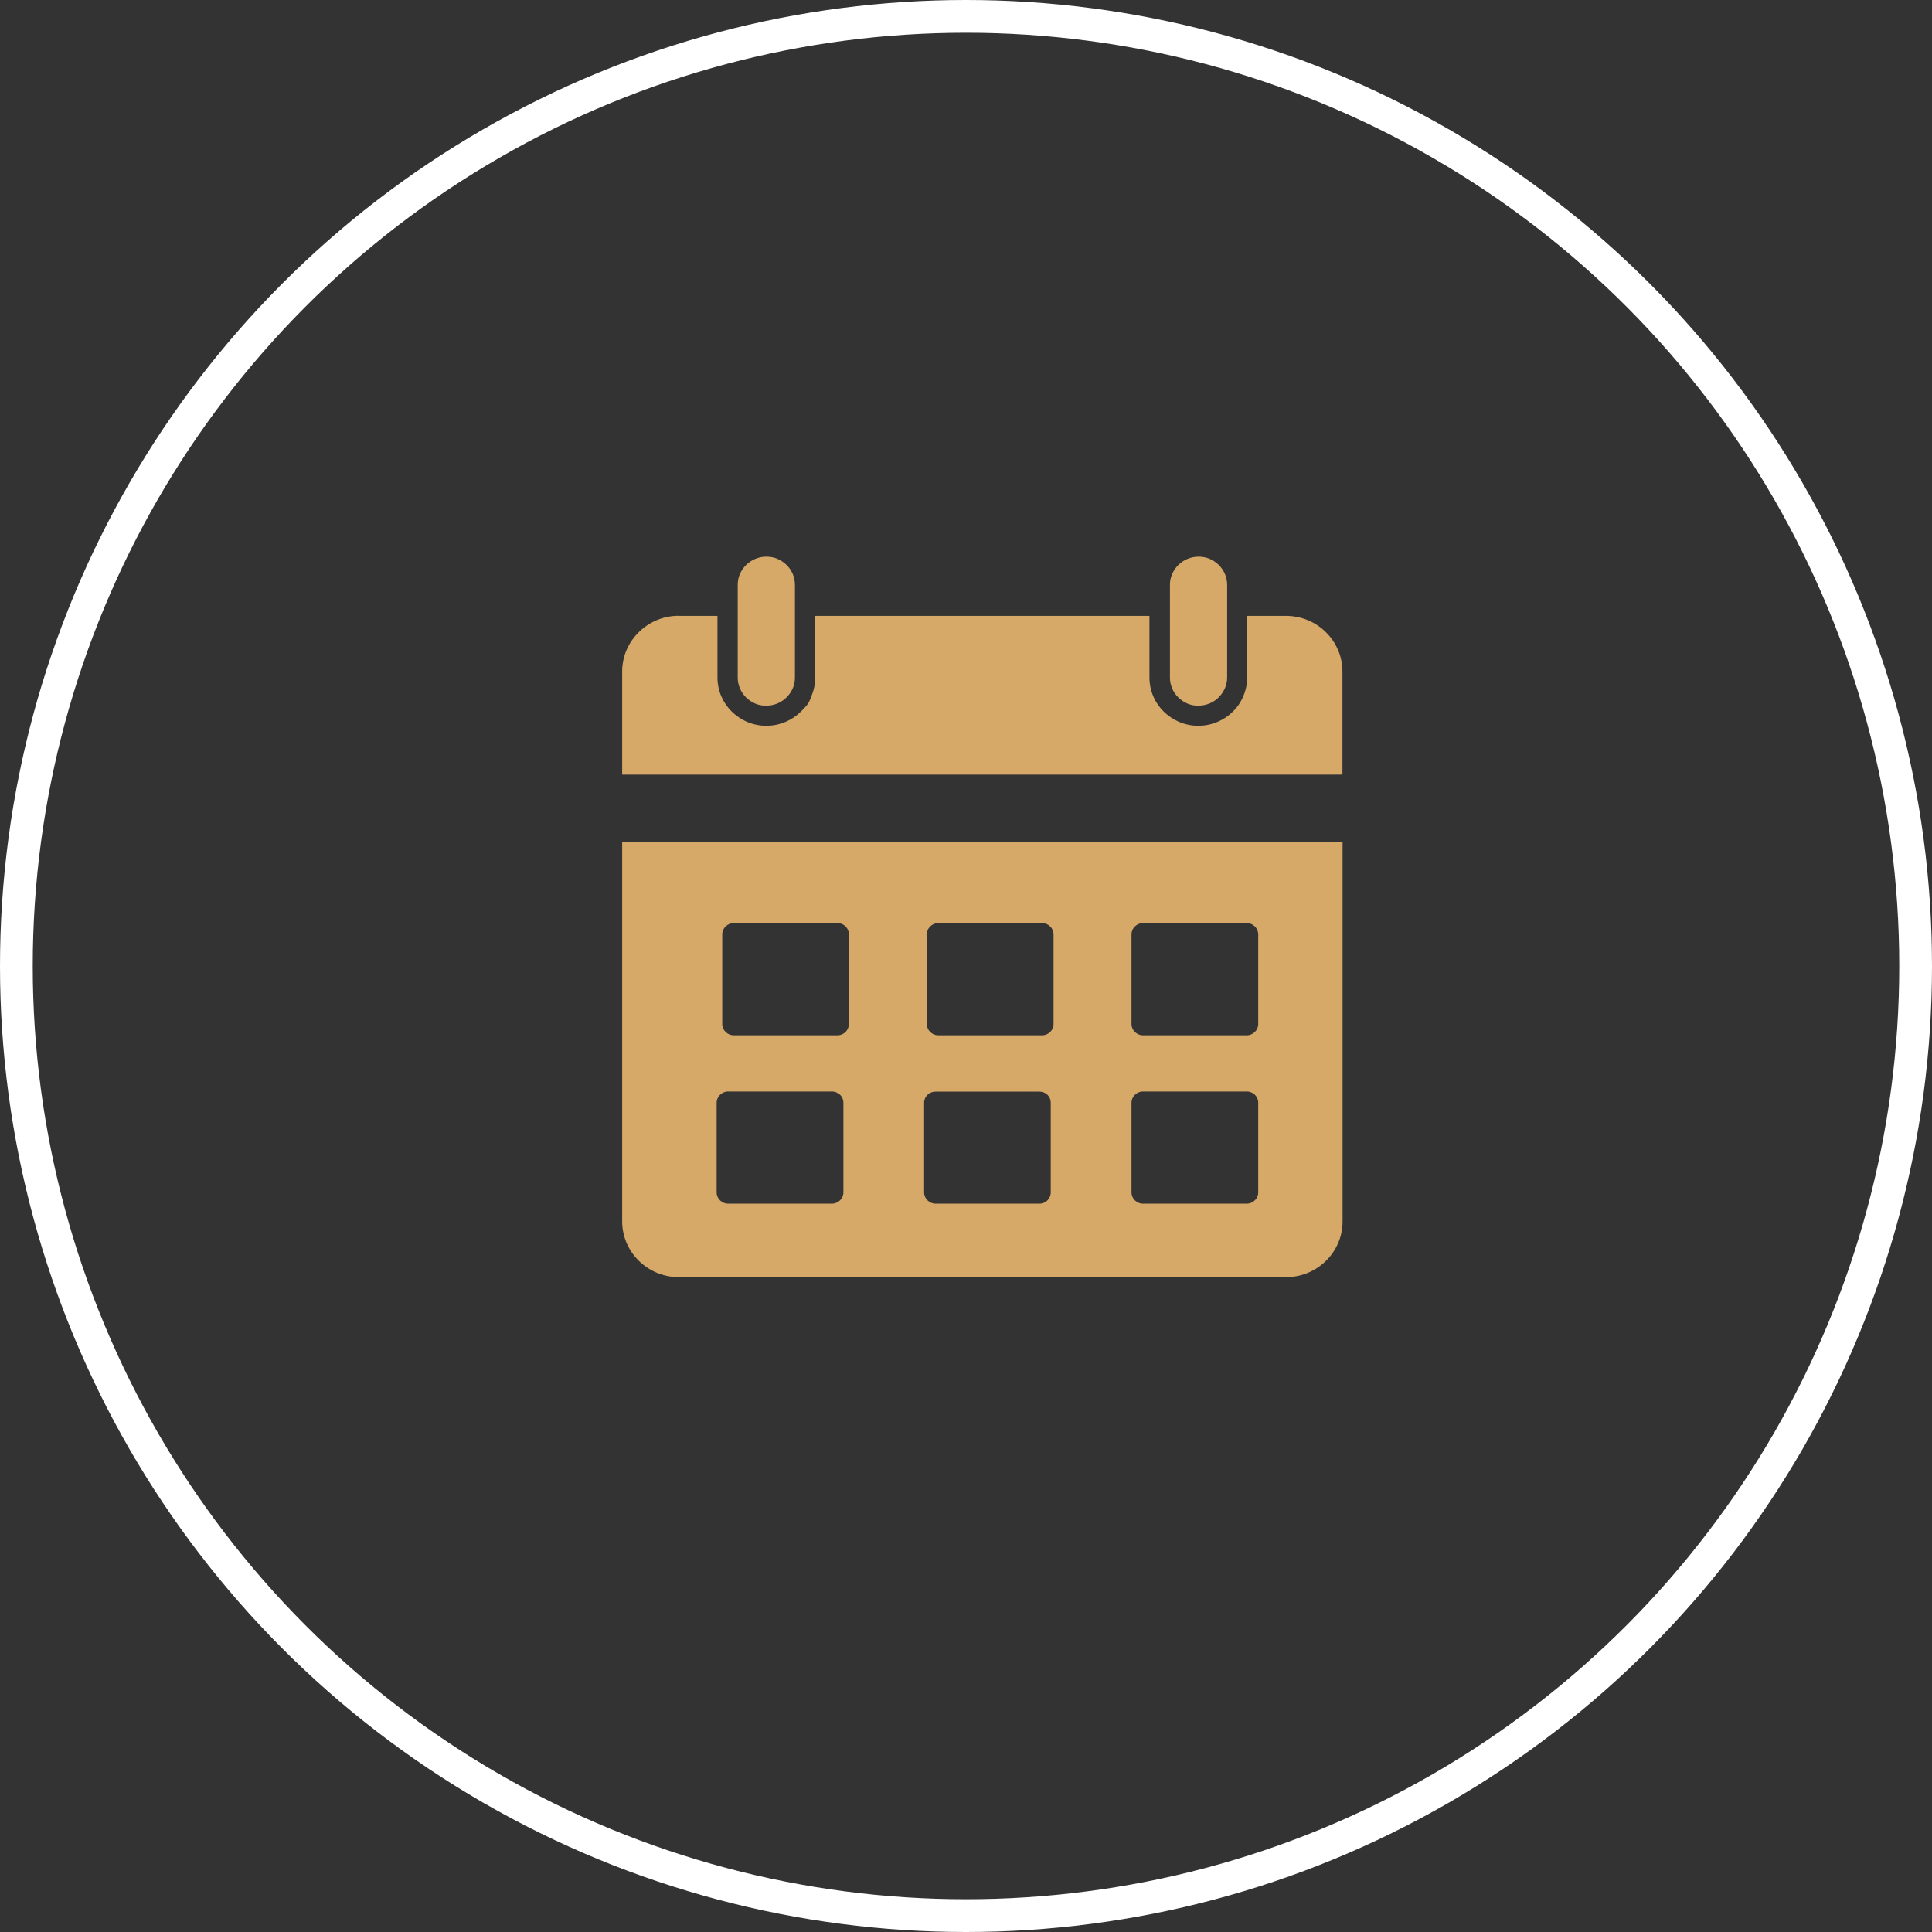 <svg width="59" height="59" viewBox="0 0 59 59" fill="none" xmlns="http://www.w3.org/2000/svg">
<rect x="0" y="0" width="59" height="59" fill="#333333" stroke="none"/>
<path fill-rule="evenodd" clip-rule="evenodd" d="M20.722 18.808H21.91V20.689C21.91 21.097 22.077 21.465 22.348 21.732C22.486 21.865 22.65 21.978 22.831 22.051C23.009 22.125 23.201 22.164 23.401 22.164C23.813 22.164 24.187 21.999 24.457 21.732C24.728 21.465 24.706 21.434 24.781 21.251C24.856 21.076 24.895 20.886 24.895 20.689V18.808H35.102V20.689C35.102 21.097 35.269 21.465 35.539 21.732C35.678 21.865 35.842 21.978 36.023 22.051C36.201 22.125 36.393 22.164 36.592 22.164C37.005 22.164 37.378 21.999 37.649 21.732C37.788 21.595 37.898 21.434 37.972 21.251C38.047 21.076 38.086 20.886 38.086 20.689V18.808H39.275C39.748 18.808 40.182 18.998 40.491 19.307C40.804 19.616 40.996 20.04 40.996 20.507V23.655H19V20.507C19 20.04 19.192 19.616 19.505 19.307C19.818 18.998 20.249 18.805 20.722 18.805V18.808Z" fill="#D7A969"/>
<path fill-rule="evenodd" clip-rule="evenodd" d="M22.564 18.808C22.746 18.808 22.892 18.952 22.892 19.131V20.689C22.892 20.826 22.949 20.956 23.045 21.047C23.141 21.139 23.265 21.198 23.408 21.198C23.55 21.198 23.678 21.142 23.77 21.047C23.863 20.956 23.92 20.83 23.92 20.689V19.131C23.92 18.952 24.066 18.808 24.247 18.808V20.689C24.247 20.802 24.222 20.907 24.183 21.005C24.14 21.107 24.076 21.198 23.998 21.276C23.845 21.427 23.635 21.518 23.404 21.518C23.173 21.518 23.183 21.497 23.084 21.455C22.981 21.413 22.888 21.353 22.81 21.272C22.657 21.121 22.564 20.914 22.564 20.686V18.805V18.808Z" fill="#D7A969"/>
<path fill-rule="evenodd" clip-rule="evenodd" d="M35.756 18.808C35.937 18.808 36.083 18.952 36.083 19.131V20.689C36.083 20.826 36.14 20.956 36.233 21.047C36.325 21.139 36.453 21.198 36.595 21.198C36.738 21.198 36.866 21.142 36.958 21.047C37.051 20.956 37.111 20.83 37.111 20.689V19.131C37.111 18.952 37.257 18.808 37.439 18.808V20.689C37.439 20.802 37.417 20.907 37.375 21.005C37.332 21.107 37.268 21.198 37.19 21.276C37.037 21.427 36.827 21.518 36.595 21.518C36.364 21.518 36.371 21.497 36.275 21.455C36.172 21.413 36.08 21.353 36.001 21.272C35.848 21.121 35.756 20.914 35.756 20.686V18.805V18.808Z" fill="#D7A969"/>
<path fill-rule="evenodd" clip-rule="evenodd" d="M23.404 21.549C23.643 21.549 23.863 21.454 24.02 21.296C24.102 21.215 24.166 21.121 24.212 21.015C24.255 20.917 24.276 20.805 24.276 20.689V17.86C24.276 17.625 24.18 17.407 24.02 17.253C23.938 17.172 23.842 17.109 23.735 17.063C23.632 17.021 23.522 17 23.401 17C23.163 17 22.942 17.098 22.785 17.253C22.704 17.333 22.64 17.428 22.593 17.534C22.551 17.635 22.529 17.744 22.529 17.863V20.692C22.529 20.928 22.629 21.145 22.785 21.3C22.867 21.38 22.963 21.444 23.07 21.489C23.173 21.531 23.284 21.552 23.404 21.552V21.549Z" fill="#D7A969"/>
<path fill-rule="evenodd" clip-rule="evenodd" d="M36.6 21.549C36.839 21.549 37.059 21.454 37.216 21.296C37.297 21.215 37.361 21.121 37.408 21.015C37.45 20.917 37.475 20.805 37.475 20.689V17.86C37.475 17.625 37.376 17.407 37.219 17.253C37.137 17.172 37.041 17.109 36.934 17.063C36.831 17.021 36.721 17 36.6 17C36.362 17 36.141 17.098 35.985 17.253C35.903 17.333 35.839 17.428 35.793 17.534C35.75 17.635 35.728 17.744 35.728 17.863V20.692C35.728 20.928 35.825 21.145 35.985 21.3C36.066 21.38 36.163 21.444 36.269 21.489C36.372 21.531 36.483 21.552 36.604 21.552L36.6 21.549Z" fill="#D7A969"/>
<path fill-rule="evenodd" clip-rule="evenodd" d="M19 25.705V37.298C19 37.765 19.192 38.19 19.505 38.499C19.818 38.807 20.249 39.001 20.722 39.001H39.278C39.751 39.001 40.182 38.811 40.495 38.502C40.808 38.193 41 37.769 41 37.302V25.709H19V25.705ZM25.756 36.414C25.756 36.508 25.717 36.593 25.653 36.656C25.589 36.719 25.503 36.758 25.407 36.758H22.234C22.138 36.758 22.052 36.719 21.988 36.656C21.924 36.593 21.885 36.508 21.885 36.414V33.676C21.885 33.581 21.924 33.497 21.988 33.434C22.052 33.371 22.138 33.332 22.234 33.332H25.407C25.503 33.332 25.589 33.371 25.653 33.43C25.717 33.493 25.756 33.578 25.756 33.672V36.41V36.414ZM25.923 31.272C25.923 31.366 25.884 31.451 25.823 31.514C25.759 31.577 25.674 31.616 25.578 31.616H22.405C22.308 31.616 22.223 31.577 22.159 31.514C22.095 31.451 22.056 31.366 22.056 31.272V28.534C22.056 28.439 22.095 28.355 22.159 28.292C22.223 28.229 22.308 28.19 22.405 28.19H25.578C25.674 28.19 25.759 28.229 25.823 28.292C25.887 28.355 25.923 28.439 25.923 28.534V31.272ZM32.088 36.414C32.088 36.508 32.049 36.593 31.989 36.656C31.925 36.719 31.839 36.758 31.743 36.758H28.57C28.474 36.758 28.388 36.719 28.324 36.656C28.26 36.593 28.221 36.508 28.221 36.414V33.676C28.221 33.581 28.26 33.497 28.324 33.434C28.388 33.371 28.474 33.336 28.57 33.336H31.743C31.839 33.336 31.925 33.374 31.989 33.434C32.053 33.497 32.088 33.581 32.088 33.676V36.414ZM32.174 31.272C32.174 31.366 32.135 31.451 32.071 31.514C32.007 31.577 31.921 31.616 31.825 31.616H28.652C28.556 31.616 28.47 31.577 28.406 31.514C28.342 31.451 28.303 31.366 28.303 31.272V28.534C28.303 28.439 28.342 28.355 28.406 28.292C28.47 28.229 28.556 28.19 28.652 28.19H31.825C31.921 28.19 32.007 28.229 32.071 28.292C32.135 28.355 32.174 28.439 32.174 28.534V31.272ZM38.424 36.414C38.424 36.508 38.385 36.593 38.321 36.656C38.257 36.719 38.172 36.758 38.076 36.758H34.902C34.806 36.758 34.721 36.719 34.657 36.656C34.593 36.593 34.554 36.508 34.554 36.414V33.676C34.554 33.581 34.593 33.497 34.657 33.434C34.721 33.371 34.806 33.332 34.902 33.332H38.076C38.172 33.332 38.257 33.371 38.321 33.43C38.385 33.493 38.424 33.578 38.424 33.672V36.41V36.414ZM38.424 31.272C38.424 31.366 38.385 31.451 38.321 31.514C38.257 31.577 38.172 31.616 38.076 31.616H34.902C34.806 31.616 34.721 31.577 34.657 31.514C34.593 31.451 34.554 31.366 34.554 31.272V28.534C34.554 28.439 34.593 28.355 34.657 28.292C34.721 28.229 34.806 28.19 34.902 28.19H38.076C38.172 28.19 38.257 28.229 38.321 28.292C38.385 28.355 38.424 28.439 38.424 28.534V31.272Z" fill="#D7A969"/>
<circle cx="29.5" cy="29.5" r="29" stroke="white"/>
</svg>
